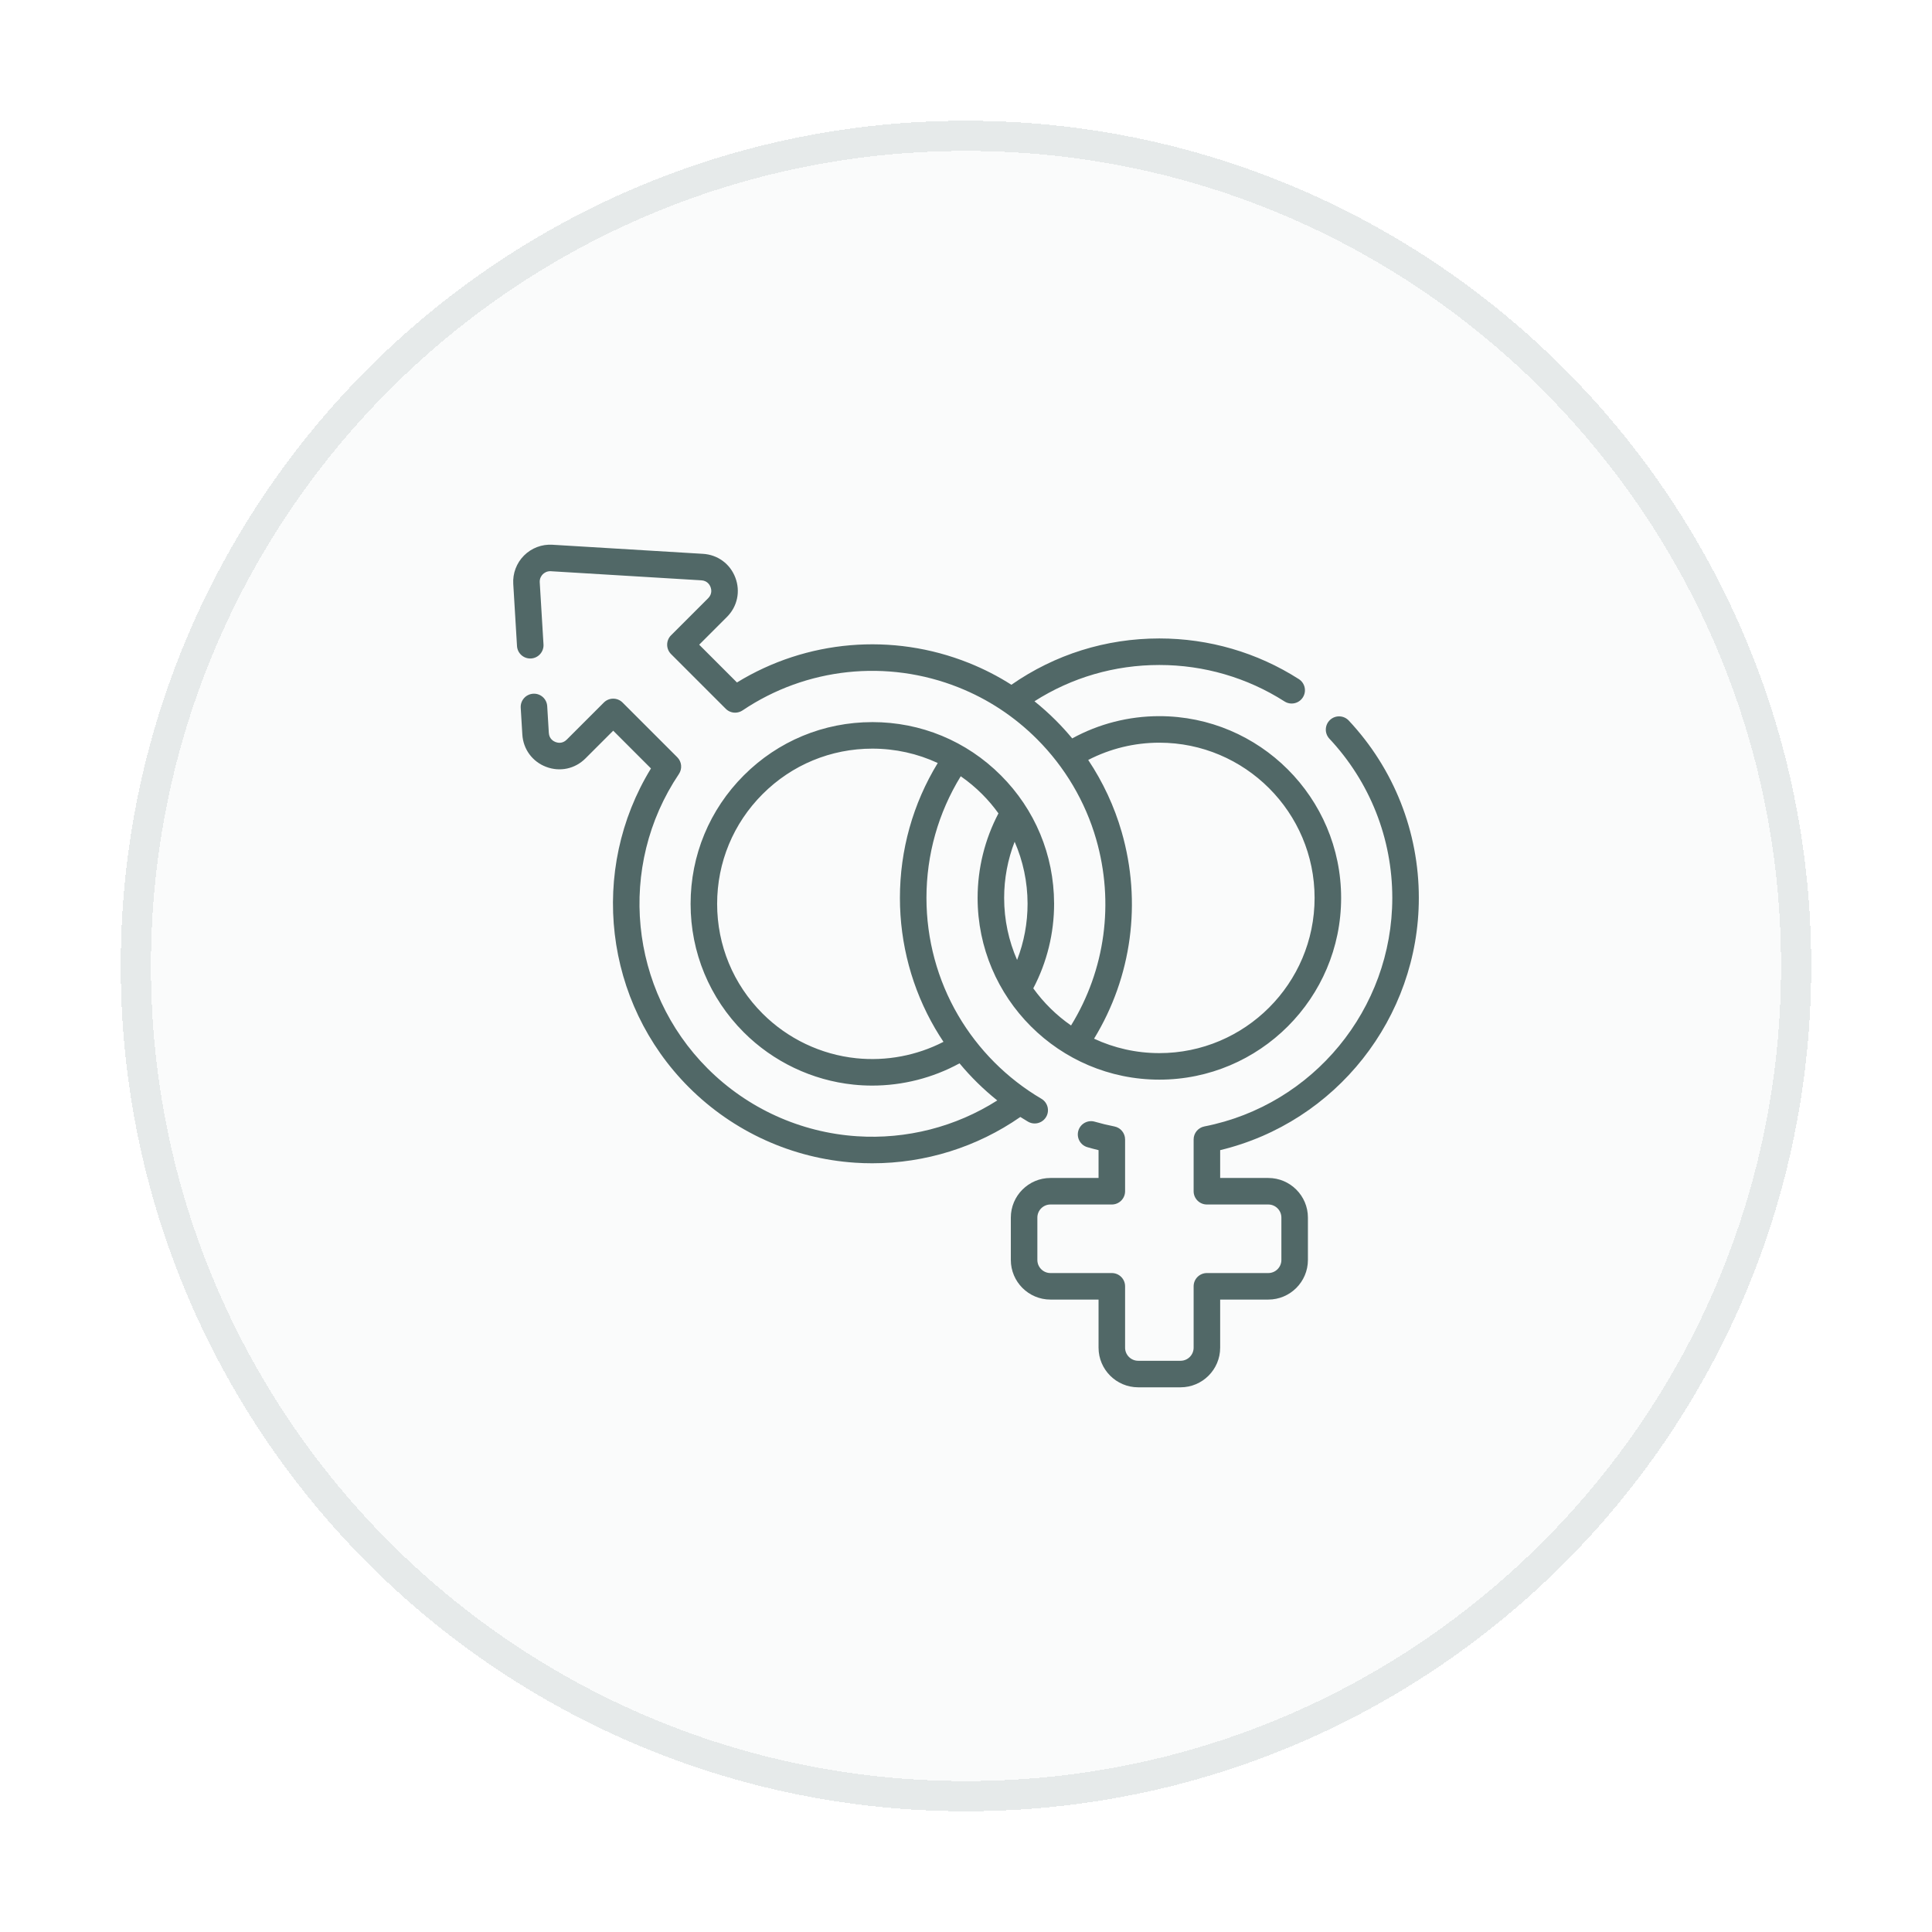 <svg width="128" height="128" viewBox="0 0 128 128" fill="none" xmlns="http://www.w3.org/2000/svg">
<g filter="url(#filter0_d_255_5041)">
<path d="M8 60C8 29.072 33.072 4 64 4V4C94.928 4 120 29.072 120 60V60C120 90.928 94.928 116 64 116V116C33.072 116 8 90.928 8 60V60Z" fill="#FAFBFB" shape-rendering="crispEdges"/>
<path d="M64 115C33.624 115 9 90.376 9 60C9 29.624 33.624 5 64 5C94.376 5 119 29.624 119 60C119 90.376 94.376 115 64 115Z" stroke="#E6EAEA" stroke-width="2" shape-rendering="crispEdges"/>
<g clip-path="url(#clip0_255_5041)">
<path d="M68.106 70.312C68.246 70.394 68.399 70.433 68.551 70.433C68.852 70.433 69.145 70.278 69.309 70C69.555 69.582 69.415 69.043 68.997 68.797C66.72 67.457 64.811 65.544 63.478 63.264C62.105 60.915 61.38 58.227 61.38 55.489C61.38 52.62 62.164 49.851 63.651 47.429C64.151 47.777 64.626 48.17 65.066 48.611C65.466 49.01 65.826 49.438 66.15 49.888C65.246 51.607 64.769 53.531 64.769 55.489C64.769 62.128 70.171 67.529 76.81 67.529C83.45 67.529 88.853 62.128 88.853 55.489C88.853 48.849 83.45 43.447 76.81 43.447C74.78 43.447 72.8 43.955 71.036 44.921C70.693 44.507 70.331 44.109 69.949 43.727C69.499 43.277 69.027 42.855 68.536 42.461C71.007 40.885 73.843 40.057 76.81 40.057C79.761 40.057 82.629 40.892 85.103 42.472C85.513 42.733 86.056 42.614 86.317 42.204C86.579 41.795 86.459 41.252 86.049 40.991C83.292 39.23 80.097 38.299 76.81 38.299C73.269 38.299 69.894 39.358 67.008 41.367C66.119 40.801 65.177 40.318 64.189 39.922C64.186 39.921 64.183 39.919 64.179 39.918C59.12 37.897 53.435 38.39 48.825 41.215L46.323 38.713L48.161 36.875C48.853 36.183 49.066 35.185 48.719 34.27C48.373 33.356 47.551 32.752 46.575 32.693L36.6 32.091C35.9 32.047 35.214 32.308 34.718 32.804C34.222 33.3 33.962 33.986 34.005 34.686L34.253 38.802C34.282 39.286 34.698 39.655 35.183 39.626C35.668 39.597 36.037 39.18 36.008 38.696L35.759 34.58C35.743 34.309 35.879 34.13 35.961 34.047C36.044 33.965 36.223 33.829 36.494 33.845L46.469 34.448C46.873 34.472 47.028 34.768 47.076 34.894C47.124 35.021 47.204 35.346 46.918 35.632L44.458 38.091C44.293 38.256 44.201 38.479 44.201 38.712C44.201 38.946 44.293 39.169 44.458 39.334L48.083 42.959C48.253 43.129 48.478 43.216 48.705 43.216C48.874 43.216 49.045 43.167 49.195 43.067C53.422 40.223 58.777 39.656 63.521 41.548C63.523 41.549 63.525 41.55 63.527 41.551C65.471 42.327 67.213 43.477 68.706 44.97C70.551 46.815 71.906 49.107 72.623 51.598C72.623 51.598 72.623 51.599 72.623 51.599C73.834 55.805 73.225 60.255 70.96 63.94C69.992 63.269 69.145 62.435 68.457 61.48C69.365 59.752 69.841 57.819 69.837 55.852C69.837 55.847 69.836 55.842 69.836 55.837C69.824 52.638 68.572 49.63 66.309 47.368C64.035 45.093 61.011 43.841 57.795 43.841C57.792 43.841 57.789 43.841 57.786 43.842C54.573 43.844 51.553 45.096 49.282 47.367C47.007 49.642 45.754 52.666 45.754 55.882C45.753 59.098 47.006 62.122 49.28 64.397C51.23 66.346 53.81 67.576 56.547 67.859C56.959 67.902 57.372 67.923 57.785 67.923C59.804 67.923 61.804 67.415 63.571 66.449C64.319 67.351 65.158 68.174 66.072 68.907C63.318 70.659 60.055 71.498 56.762 71.278C53.036 71.03 49.528 69.437 46.884 66.793C41.678 61.588 40.877 53.382 44.979 47.281C45.214 46.932 45.169 46.466 44.871 46.169L41.248 42.546C40.905 42.203 40.348 42.202 40.005 42.546L37.545 45.005C37.259 45.291 36.934 45.211 36.808 45.163C36.681 45.115 36.385 44.96 36.361 44.556L36.254 42.785C36.225 42.3 35.81 41.931 35.324 41.961C34.839 41.99 34.47 42.406 34.499 42.891L34.606 44.662C34.665 45.638 35.27 46.461 36.185 46.807C37.1 47.154 38.097 46.939 38.788 46.248L40.627 44.41L43.128 46.912C39.008 53.637 40.014 62.41 45.641 68.036C48.586 70.981 52.494 72.756 56.645 73.032C57.029 73.058 57.411 73.071 57.794 73.07C61.301 73.07 64.727 72.001 67.6 70.002C67.767 70.108 67.935 70.212 68.106 70.312ZM74.313 51.115C74.313 51.114 74.312 51.113 74.312 51.113C73.825 49.421 73.074 47.813 72.097 46.349C73.547 45.599 75.159 45.205 76.81 45.205C82.481 45.205 87.095 49.818 87.095 55.489C87.095 61.159 82.481 65.772 76.81 65.772C75.266 65.772 73.8 65.429 72.484 64.816C74.986 60.719 75.656 55.782 74.313 51.115ZM68.079 55.865C68.081 57.149 67.844 58.416 67.385 59.6C66.834 58.34 66.527 56.95 66.527 55.489C66.527 54.209 66.765 52.947 67.222 51.768C67.778 53.041 68.075 54.426 68.079 55.856C68.079 55.859 68.079 55.862 68.079 55.865ZM56.729 66.111C54.392 65.869 52.188 64.819 50.524 63.154C48.581 61.212 47.512 58.629 47.512 55.883C47.512 53.136 48.582 50.553 50.525 48.61C52.466 46.669 55.048 45.599 57.795 45.599C57.797 45.599 57.798 45.599 57.8 45.599C59.32 45.6 60.789 45.929 62.128 46.552C60.487 49.241 59.622 52.309 59.622 55.49C59.622 58.538 60.431 61.533 61.961 64.151C62.135 64.448 62.318 64.738 62.508 65.024C60.742 65.933 58.723 66.317 56.729 66.111Z" fill="#516867"/>
<path d="M94.001 55.487C94.001 51.107 92.352 46.935 89.359 43.739C89.027 43.385 88.471 43.367 88.117 43.698C87.763 44.03 87.744 44.586 88.076 44.941C90.763 47.809 92.243 51.555 92.243 55.487C92.243 62.848 87.006 69.216 79.791 70.63C79.379 70.711 79.081 71.072 79.081 71.492V74.922C79.081 75.408 79.475 75.801 79.96 75.801H84.028C84.506 75.801 84.895 76.19 84.895 76.669V79.475C84.895 79.954 84.506 80.343 84.028 80.343H79.96C79.475 80.343 79.081 80.736 79.081 81.221V85.288C79.081 85.766 78.693 86.155 78.215 86.155H75.409C74.93 86.155 74.54 85.766 74.54 85.288V81.221C74.54 80.736 74.147 80.343 73.661 80.343H69.595C69.117 80.343 68.728 79.954 68.728 79.475V76.669C68.728 76.19 69.117 75.801 69.595 75.801H73.661C74.147 75.801 74.54 75.408 74.54 74.922V71.492C74.54 71.072 74.243 70.711 73.831 70.63C73.396 70.545 72.959 70.439 72.53 70.315C72.063 70.18 71.576 70.45 71.442 70.916C71.308 71.383 71.577 71.87 72.043 72.004C72.287 72.075 72.534 72.14 72.782 72.2V74.044H69.595C68.147 74.044 66.97 75.221 66.97 76.669V79.475C66.97 80.923 68.147 82.1 69.595 82.1H72.782V85.288C72.782 86.735 73.96 87.913 75.409 87.913H78.215C79.662 87.913 80.839 86.735 80.839 85.288V82.1H84.028C85.475 82.1 86.653 80.923 86.653 79.475V76.669C86.653 75.221 85.475 74.044 84.028 74.044H80.839V72.2C88.508 70.358 94.001 63.443 94.001 55.487Z" fill="#516867"/>
</g>
</g>
<defs>
<filter id="filter0_d_255_5041" x="4.76837e-07" y="2.38419e-07" width="128" height="128" filterUnits="userSpaceOnUse" color-interpolation-filters="sRGB">
<feFlood flood-opacity="0" result="BackgroundImageFix"/>
<feColorMatrix in="SourceAlpha" type="matrix" values="0 0 0 0 0 0 0 0 0 0 0 0 0 0 0 0 0 0 127 0" result="hardAlpha"/>
<feOffset dy="4"/>
<feGaussianBlur stdDeviation="4"/>
<feComposite in2="hardAlpha" operator="out"/>
<feColorMatrix type="matrix" values="0 0 0 0 0.573 0 0 0 0 0.741 0 0 0 0 0.808 0 0 0 0.5 0"/>
<feBlend mode="normal" in2="BackgroundImageFix" result="effect1_dropShadow_255_5041"/>
<feBlend mode="normal" in="SourceGraphic" in2="effect1_dropShadow_255_5041" result="shape"/>
</filter>
<clipPath id="clip0_255_5041">
<rect width="60" height="60" fill="white" transform="translate(34 30)"/>
</clipPath>
</defs>
</svg>
